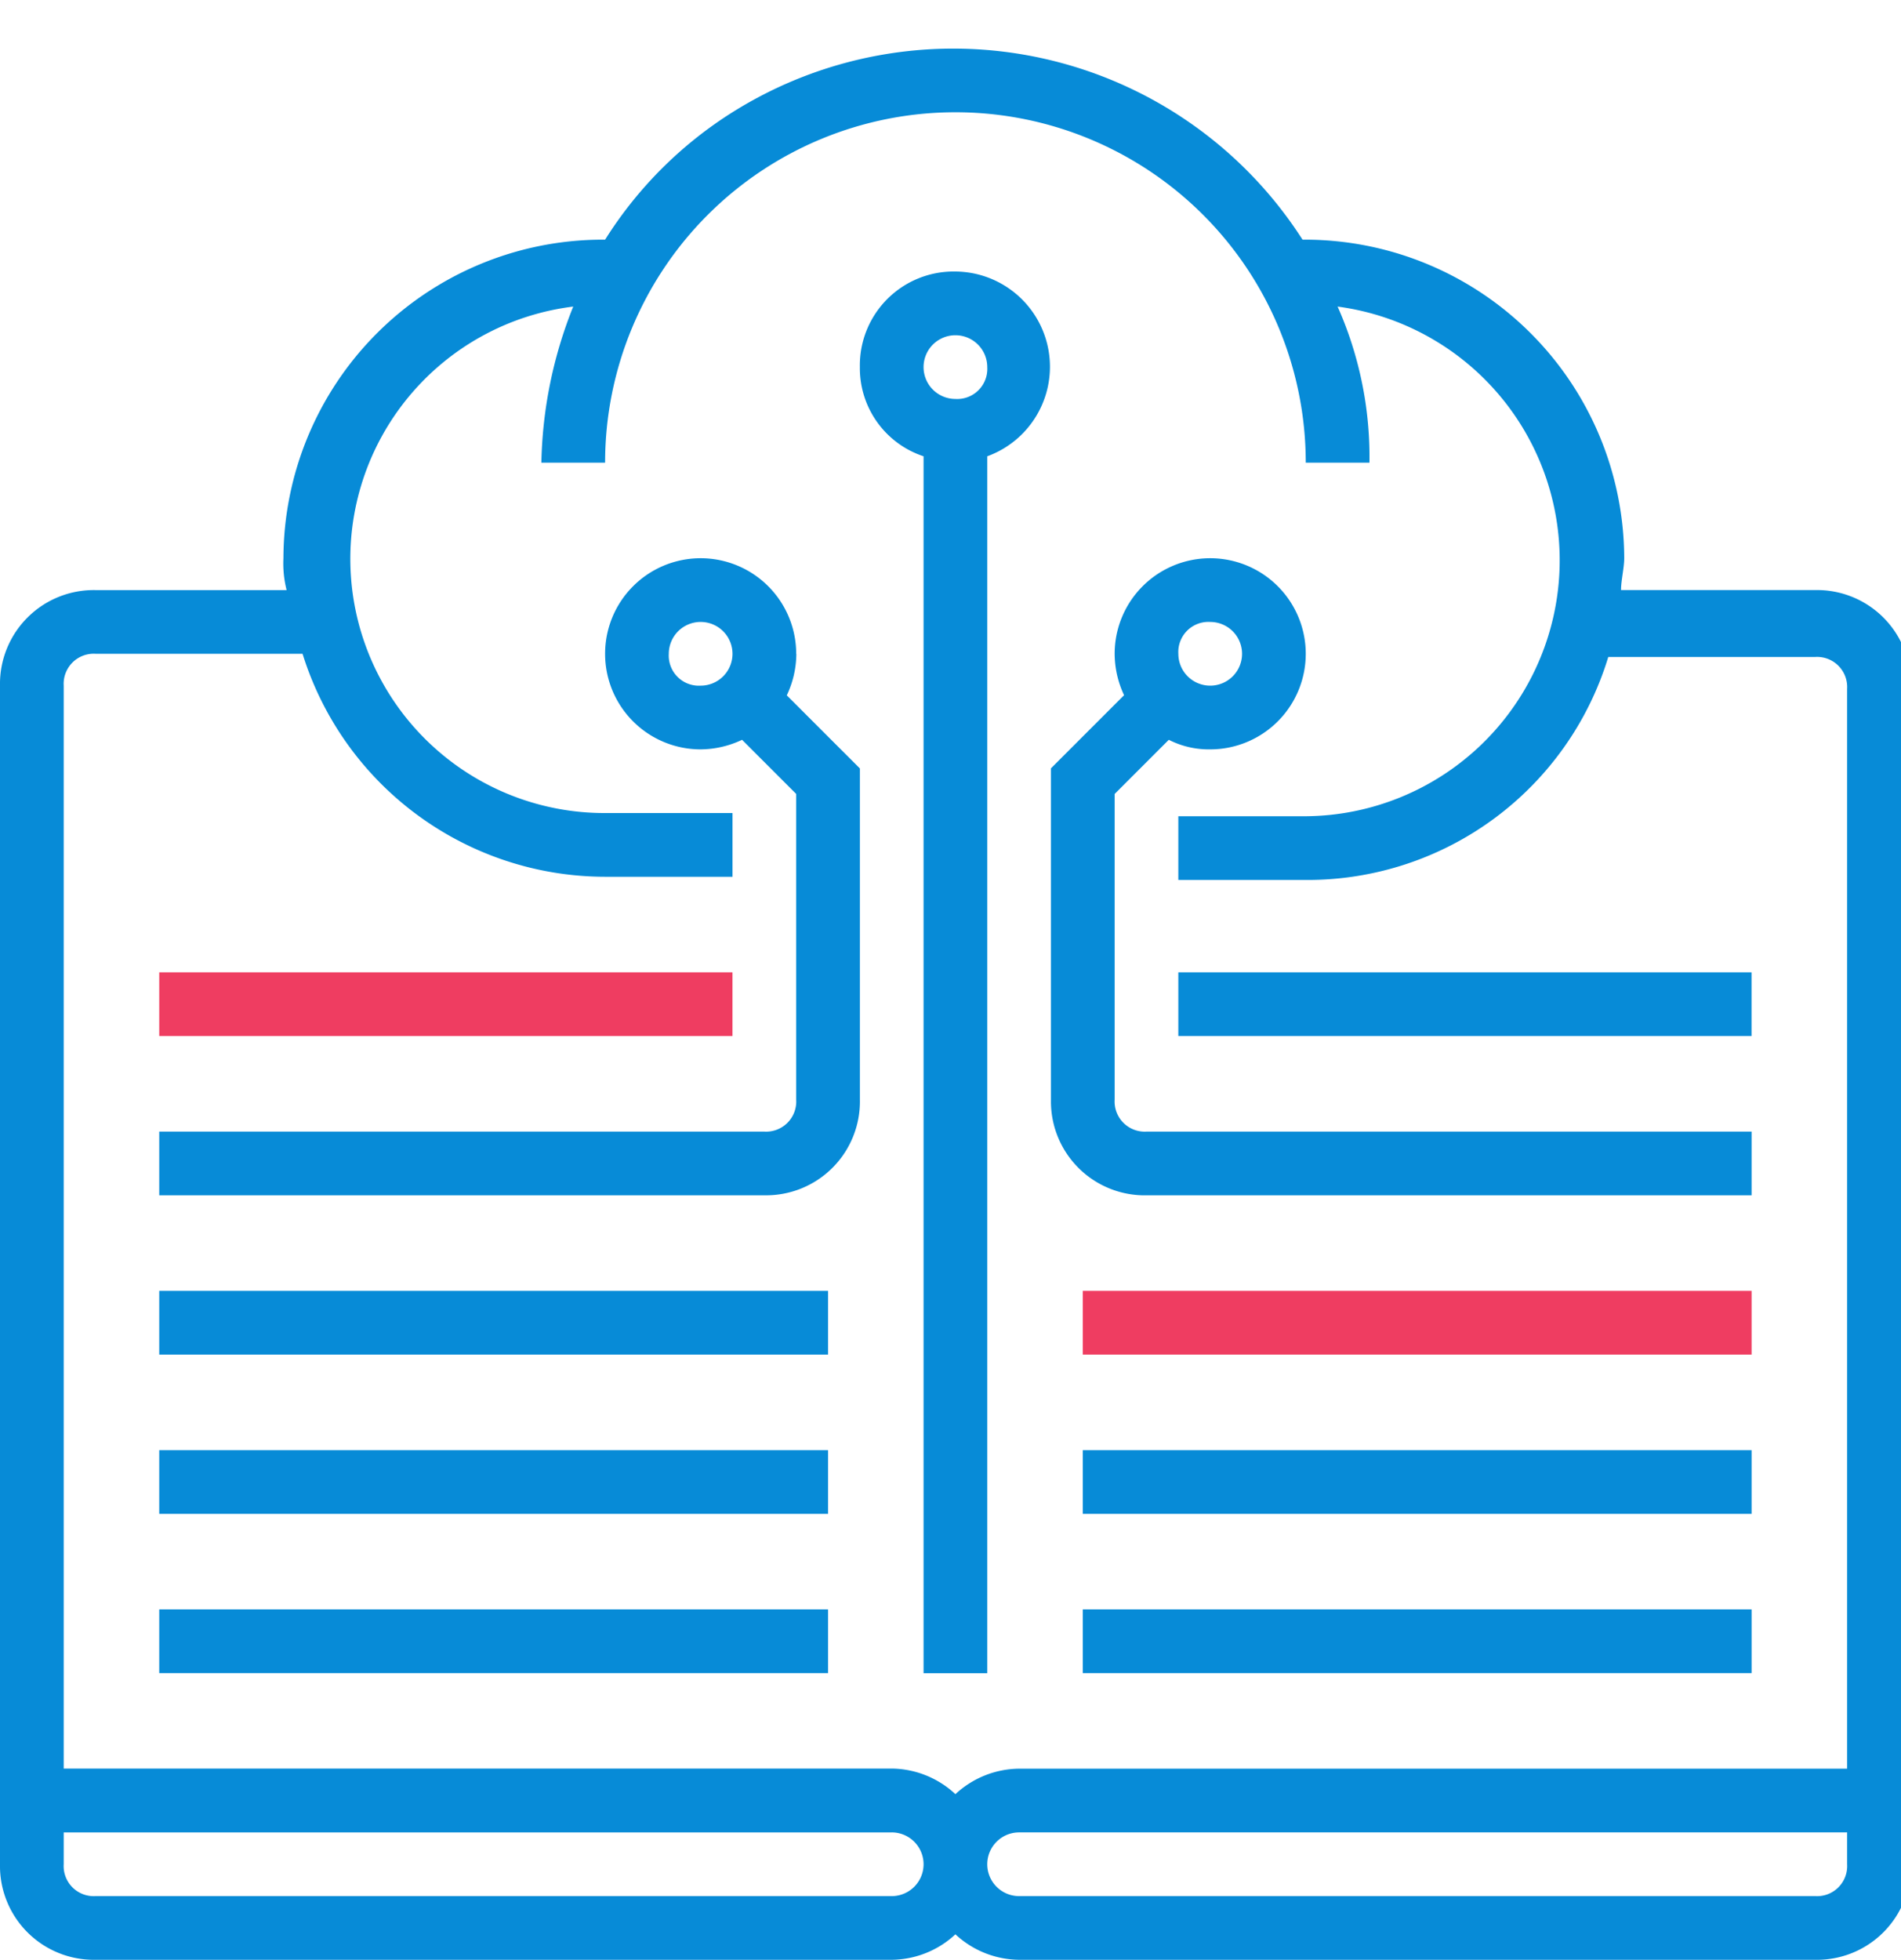 <svg xmlns="http://www.w3.org/2000/svg" width="65" height="67"><defs><clipPath id="a"><path data-name="Прямоугольник 531" transform="translate(281 1987.699)" fill="#078bd7" stroke="#707070" d="M0 0h65v67H0z"/></clipPath></defs><g data-name="Группа масок 31" transform="translate(-281 -1987.699)" clip-path="url(#a)"><path data-name="Контур 4386" d="M343.069 2007.87h-6.642c0-.327.109-.762.109-1.089a10.921 10.921 0 00-10.89-10.889h-.109a14.186 14.186 0 00-19.492-4.356 13.862 13.862 0 00-4.355 4.356h-.109a10.921 10.921 0 00-10.89 10.89 3.7 3.7 0 00.109 1.089h-6.533a3.208 3.208 0 00-3.267 3.266v40.29a3.208 3.208 0 003.267 3.267h27.223a3.237 3.237 0 002.178-.871 3.237 3.237 0 002.178.871h27.223a3.208 3.208 0 003.267-3.267v-40.29a3.208 3.208 0 00-3.267-3.267zm-31.579 44.647h-27.223a1.029 1.029 0 01-1.089-1.089v-1.089h28.312a1.089 1.089 0 010 2.178zm32.668-1.089a1.029 1.029 0 01-1.089 1.089h-27.223a1.089 1.089 0 010-2.178h28.312zm0-3.267h-28.312a3.237 3.237 0 00-2.178.871 3.237 3.237 0 00-2.178-.875h-28.312v-37.02a1.029 1.029 0 011.089-1.089h7.078a10.847 10.847 0 0010.345 7.623h4.356v-2.178h-4.356a8.69 8.69 0 01-1.09-17.314 15.058 15.058 0 00-1.089 5.336h2.179a11.978 11.978 0 1123.957 0h2.178a12.654 12.654 0 00-1.089-5.336 8.75 8.75 0 01-1.089 17.423h-4.357v2.178h4.356a10.748 10.748 0 0010.345-7.623h7.078a1.029 1.029 0 011.089 1.089z" fill="#078bd7"/><path data-name="Контур 4387" d="M318.024 2031.827h22.868v2.178h-22.868z" fill="#ef3d61"/><path data-name="Контур 4388" d="M318.024 2037.272h22.868v2.178h-22.868z" fill="#078bd7"/><path data-name="Контур 4389" d="M318.024 2042.716h22.868v2.178h-22.868z" fill="#078bd7"/><path data-name="Контур 4390" d="M286.445 2031.827h22.868v2.178h-22.868z" fill="#078bd7"/><path data-name="Контур 4391" d="M286.445 2037.272h22.868v2.178h-22.868z" fill="#078bd7"/><path data-name="Контур 4392" d="M286.445 2042.716h22.868v2.178h-22.868z" fill="#078bd7"/><path data-name="Контур 4393" d="M308.224 2010.049a3.267 3.267 0 10-3.267 3.267 3.353 3.353 0 001.416-.327l1.851 1.851v10.454a1.029 1.029 0 01-1.089 1.088h-20.69v2.178h20.69a3.208 3.208 0 003.267-3.267v-11.324l-2.5-2.5a3.353 3.353 0 00.327-1.416zm-4.356 0a1.089 1.089 0 111.089 1.089 1.029 1.029 0 01-1.089-1.089z" fill="#078bd7"/><path data-name="Контур 4394" d="M319.113 2025.294v-10.454l1.851-1.851a3.014 3.014 0 001.416.327 3.267 3.267 0 10-3.267-3.267 3.353 3.353 0 00.322 1.415l-2.5 2.5v11.33a3.208 3.208 0 003.267 3.267h20.69v-2.179h-20.69a1.029 1.029 0 01-1.089-1.089zm3.267-16.334a1.089 1.089 0 11-1.089 1.089 1.029 1.029 0 011.089-1.089z" fill="#078bd7"/><path data-name="Контур 4395" d="M313.668 1996.981a3.208 3.208 0 00-3.267 3.267 3.172 3.172 0 002.178 3.049v41.6h2.178v-41.6a3.256 3.256 0 00-1.089-6.316zm0 4.356a1.089 1.089 0 111.089-1.089 1.029 1.029 0 01-1.089 1.089z" fill="#078bd7"/><path data-name="Контур 4396" d="M321.29 2020.938h19.6v2.178h-19.6z" fill="#078bd7"/><path data-name="Контур 4397" d="M286.445 2020.938h19.6v2.178h-19.6z" fill="#ef3d61"/></g></svg>